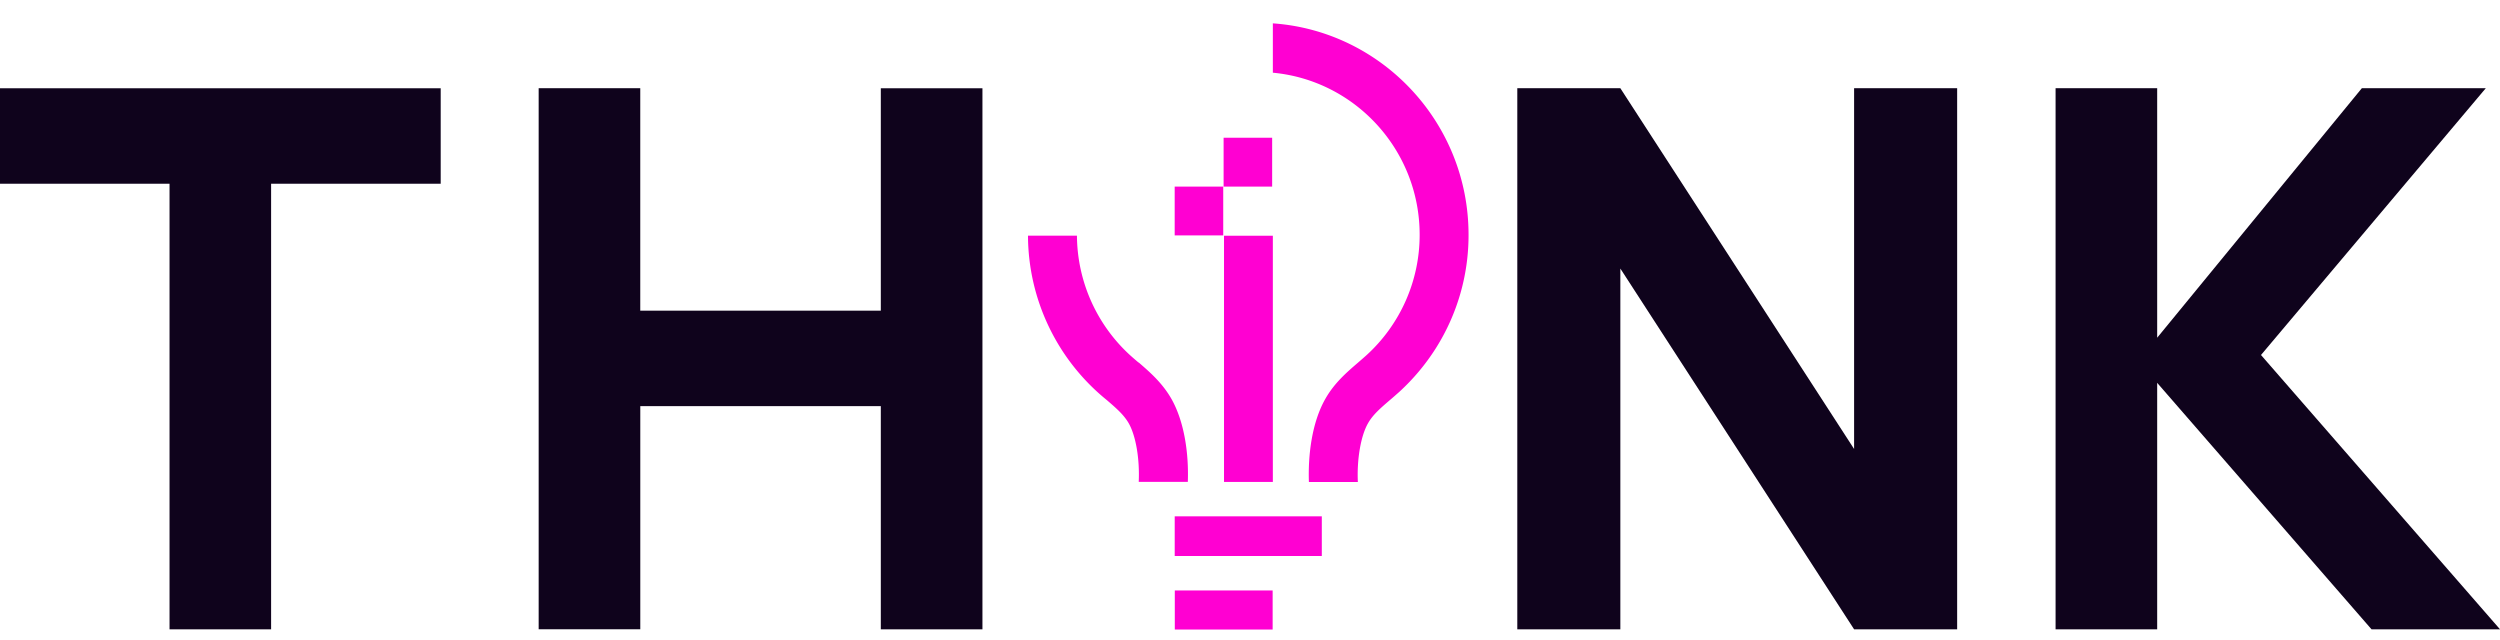 <svg width="86" height="22" fill="none" xmlns="http://www.w3.org/2000/svg"><path d="M5.832 21.648V6.32H0V3.037h15.16V6.32H9.326v15.33H5.832v-.002ZM18.53 21.648V3.035h3.495v7.651H30.3v-7.65h3.496v18.613h-3.496V13.97h-8.274v7.677H18.53ZM52.195 21.648V3.035h3.545l8.041 12.41V3.035h3.545V21.65h-3.544L55.74 9.238v12.41h-3.545ZM70.712 21.648V3.035h3.495v8.583l7.04-8.583h4.264l-7.733 9.177L86 21.648h-4.42l-7.373-8.478v8.478h-3.495Z" fill="#0F031C"/><path d="M45.472 19.126H40.41v-1.365h5.06v1.365Zm-1.693 1.185h-3.366v1.346h3.366V20.31Zm.007-19.51v1.7c2.83.263 5.05 2.662 5.05 5.574a5.593 5.593 0 0 1-1.84 4.154c-.092.082-.187.165-.28.245-.376.325-.807.69-1.121 1.241-.47.822-.601 1.948-.569 2.865h1.684c-.036-.78.1-1.58.347-2.015.168-.3.44-.531.752-.8.107-.089.21-.182.316-.275a7.39 7.39 0 0 0 1.273-1.519 7.269 7.269 0 0 0 1.12-3.894c.002-3.846-2.974-7.012-6.737-7.274L43.786.8Zm0 7.309h-1.68v8.468h1.68V8.11Zm-4.62 4.362c-.095-.08-.187-.16-.282-.245a5.622 5.622 0 0 1-1.837-4.12h-1.684a7.309 7.309 0 0 0 2.709 5.654c.312.269.584.5.756.8.248.435.381 1.235.344 2.015h1.689c.034-.917-.101-2.044-.57-2.865-.317-.55-.746-.917-1.12-1.242l-.005.003Zm4.596-7.734h-1.67v1.68h1.67v-1.68Zm-1.682 1.68h-1.671v1.68h1.67v-1.68Z" fill="#FF00D2"/></svg>